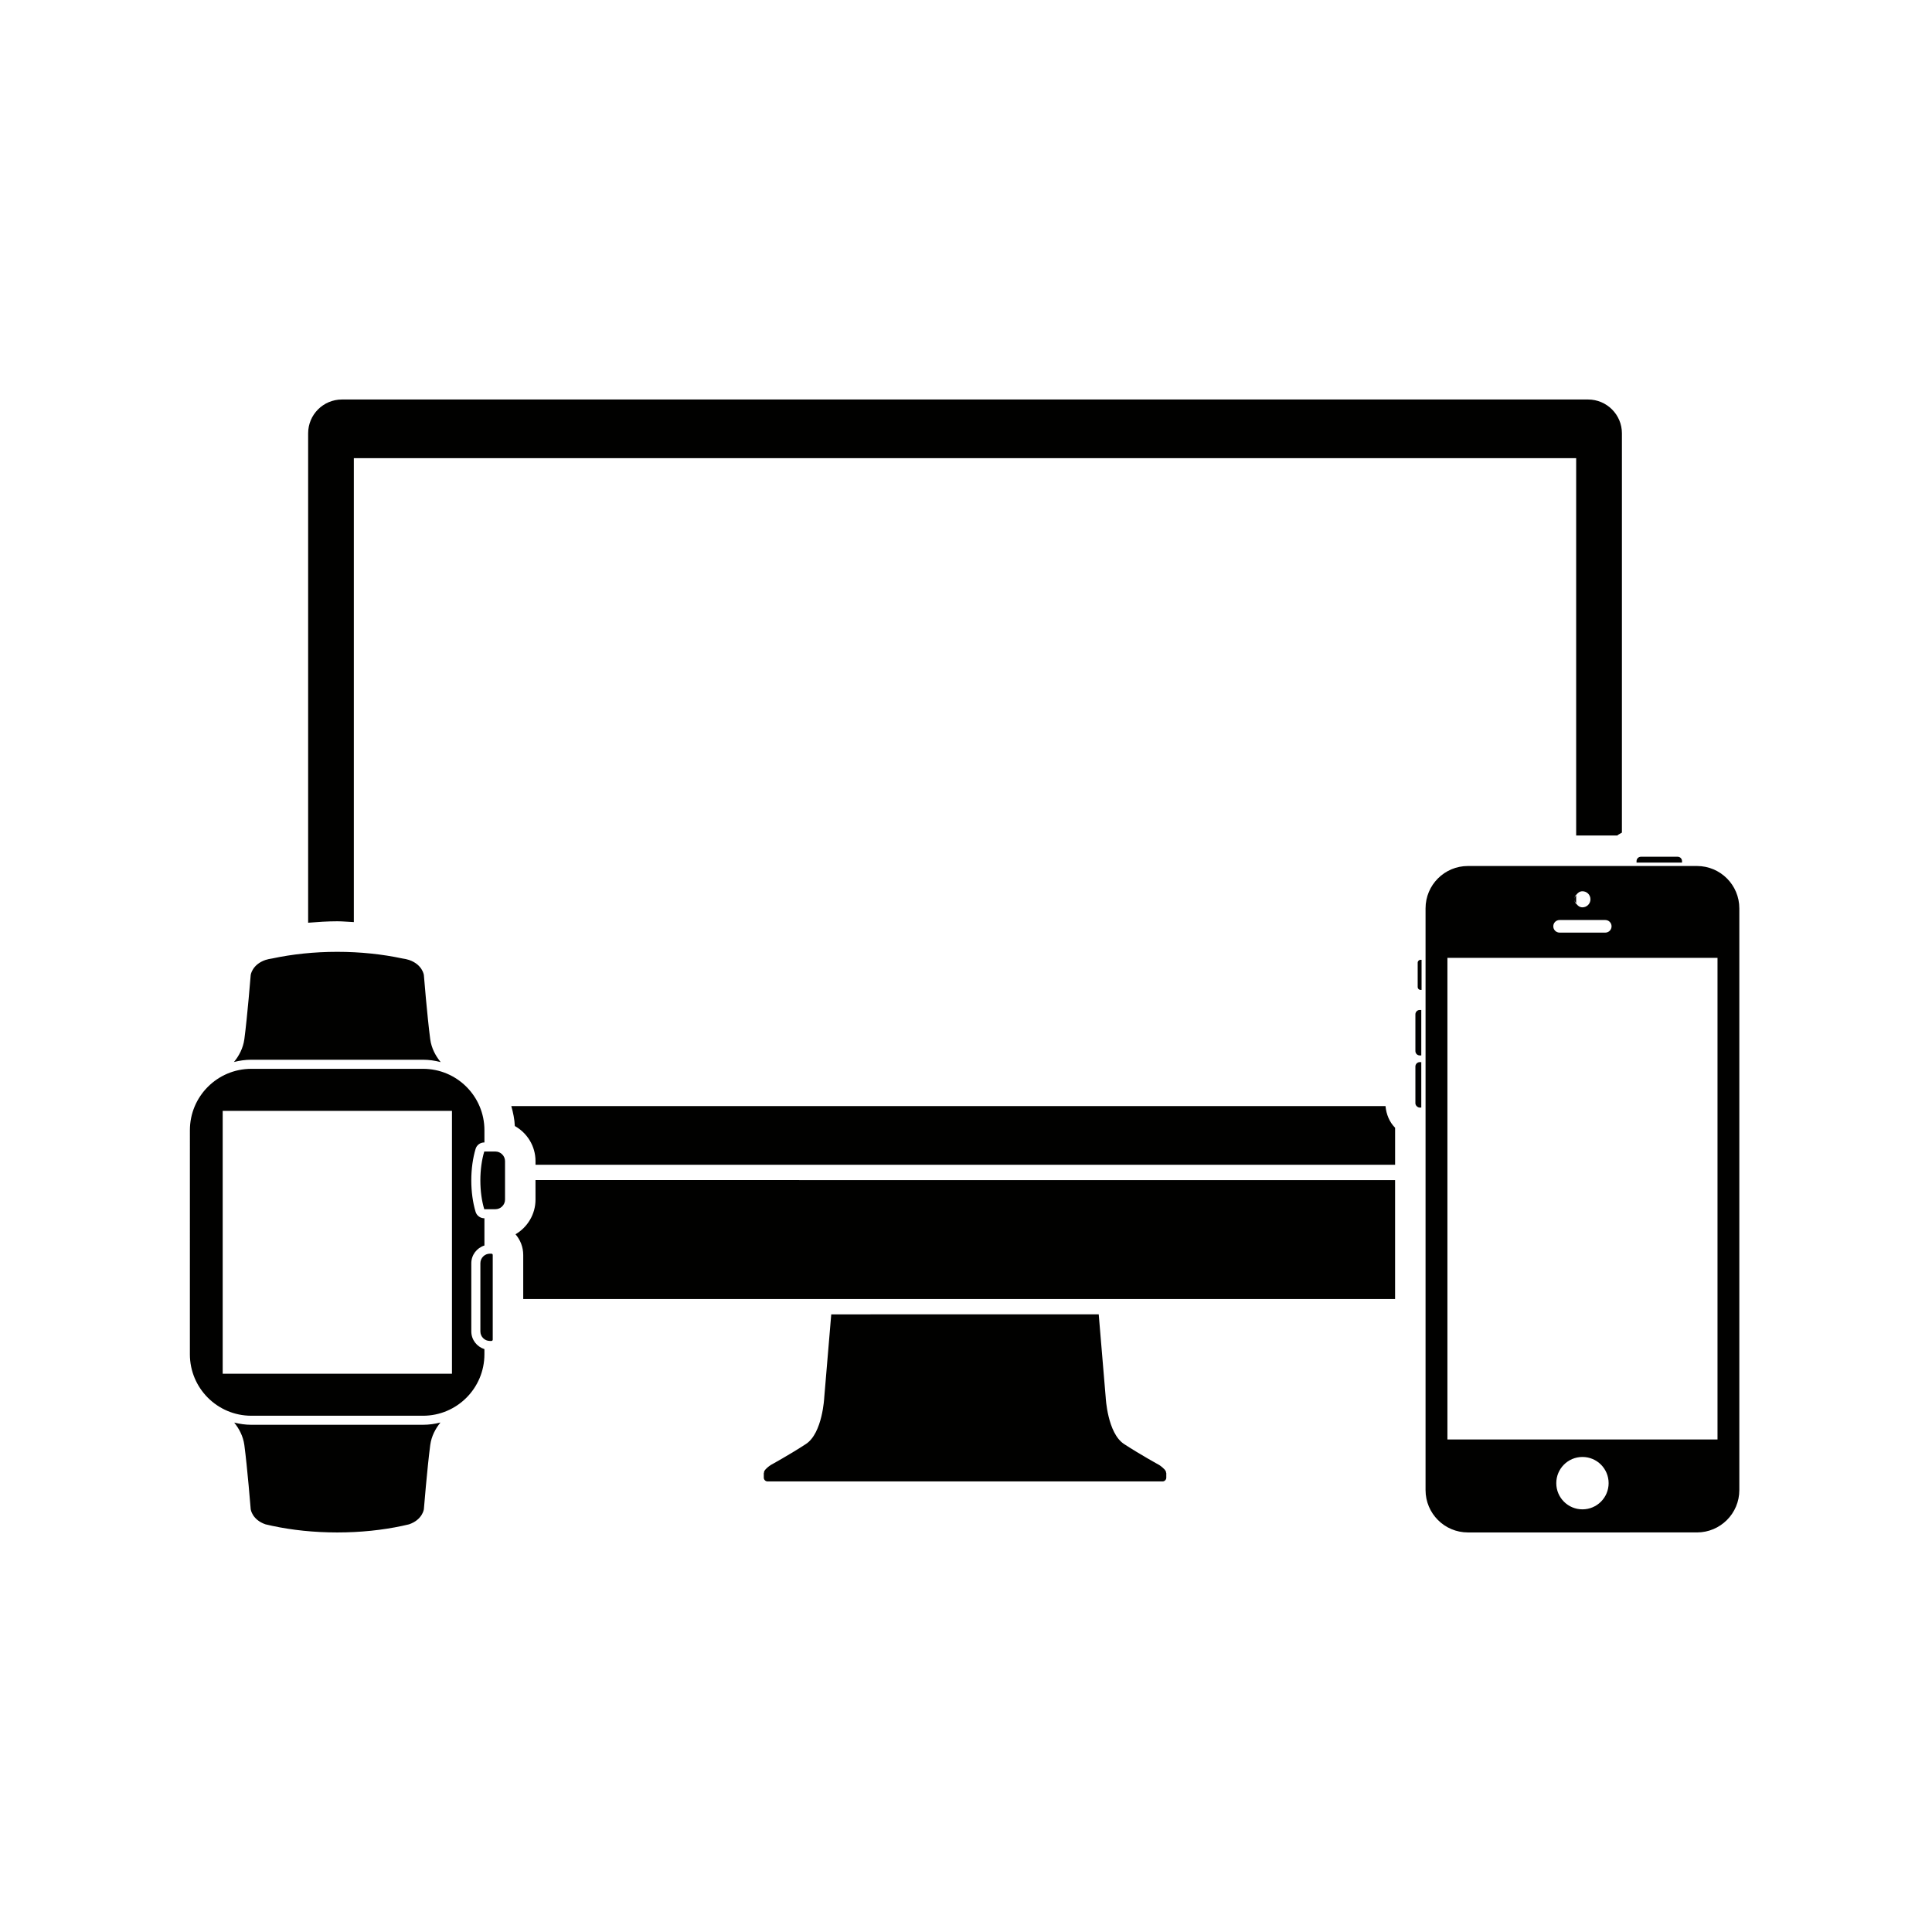 <?xml version="1.0" encoding="UTF-8"?>
<!-- Uploaded to: ICON Repo, www.iconrepo.com, Generator: ICON Repo Mixer Tools -->
<svg width="800px" height="800px" version="1.1" viewBox="144 144 512 512" xmlns="http://www.w3.org/2000/svg">
 <path d="m274.58 476.58v22.438c0 0.191-0.16 0.348-0.348 0.348h-0.395c-1.41 0-2.531-1.133-2.531-2.523v-18.074c0-1.402 1.129-2.531 2.531-2.531h0.395c0.184-0.004 0.348 0.145 0.348 0.344zm-18.48-51.738c1.617 0 3.184 0.234 4.699 0.629-0.035-0.047-0.086-0.094-0.117-0.133-1.227-1.523-2.344-3.523-2.668-5.934-0.797-6.012-1.691-17.051-1.691-17.051s-0.387-2.758-3.926-3.957c-0.535-0.172-1.133-0.312-1.824-0.402-5.191-1.109-11.02-1.75-17.199-1.75-6.16 0-11.996 0.641-17.18 1.75-0.684 0.094-1.293 0.234-1.832 0.402-3.531 1.203-3.918 3.957-3.918 3.957s-0.887 11.039-1.688 17.051c-0.332 2.414-1.441 4.41-2.672 5.934-0.023 0.031-0.055 0.07-0.102 0.109 1.492-0.383 3.027-0.605 4.621-0.605zm-45.5 96.742c-1.562 0-3.078-0.227-4.523-0.582 0 0 0.008 0.008 0.008 0.023 1.23 1.523 2.34 3.512 2.672 5.934 0.797 6.012 1.688 17.043 1.688 17.043s0.387 2.758 3.918 3.961c0.602 0.145 1.215 0.293 1.832 0.414 5.191 1.109 11.02 1.738 17.18 1.738 6.18 0 12.008-0.629 17.199-1.738 0.625-0.125 1.23-0.273 1.824-0.414 3.535-1.203 3.926-3.961 3.926-3.961s0.898-11.023 1.691-17.043c0.324-2.422 1.441-4.41 2.668-5.934 0-0.023 0.02-0.031 0.031-0.047-1.484 0.383-3.027 0.605-4.613 0.605zm64.672-72.418h-2.941c-0.641 2.141-1.031 4.777-1.031 7.641 0 2.871 0.383 5.504 1.031 7.648h2.941c1.418 0 2.566-1.145 2.566-2.555v-10.188c-0.004-1.398-1.152-2.547-2.566-2.547zm-2.898 52.363v1.367c0 8.996-7.293 16.289-16.273 16.289h-45.496c-8.988 0-16.285-7.293-16.285-16.289l0.004-59.375c0-8.996 7.293-16.273 16.285-16.273h45.496c8.98 0 16.273 7.281 16.273 16.273v3.238h-0.043c-1.055 0-2 0.684-2.301 1.707-0.738 2.469-1.137 5.352-1.137 8.332 0 2.996 0.395 5.875 1.137 8.348 0.301 1.008 1.246 1.707 2.301 1.707h0.043v7.215c-2.008 0.637-3.477 2.492-3.477 4.699v18.074c0 2.211 1.473 4.051 3.473 4.688zm-8.605-63.141h-60.754v69.66h60.758v-69.66zm188.79 94.965-0.016-0.031-0.016 0.008c-0.555-0.598-1.34-1.102-1.34-1.102s-4.863-2.656-9.297-5.543c-4.418-2.871-4.871-12.383-4.871-12.383l-1.848-21.988-70.883 0.004-1.852 21.988s-0.438 9.512-4.875 12.383c-4.418 2.883-9.285 5.543-9.285 5.543s-0.789 0.504-1.34 1.102l-0.004-0.008-0.016 0.031c-0.297 0.328-0.48 0.629-0.449 0.934l-0.055 0.102v1.199c0 0.551 0.453 1 1.004 1h104.67c0.547 0 0.992-0.449 0.992-1v-1.199l-0.047-0.102c0-0.309-0.18-0.613-0.473-0.938zm152.38-148.63v154.16c0 6.203-5.027 11.227-11.227 11.227l-60.699 0.004c-6.195 0-11.227-5.023-11.227-11.227v-154.16c0-6.211 5.027-11.227 11.227-11.227h60.699c6.199 0 11.227 5.016 11.227 11.227zm-43.703-2.402c0 0.48 0.195 0.91 0.461 1.266v-0.148c0.387 0.574 0.926 1.012 1.664 1.012 1.18 0 2.125-0.957 2.125-2.129 0-1.188-0.949-2.129-2.125-2.129-0.738 0-1.277 0.438-1.664 1v-0.133c-0.27 0.355-0.461 0.77-0.461 1.262zm-5.598 7.16c0 0.934 0.754 1.672 1.684 1.672h12.09c0.926 0 1.668-0.738 1.668-1.672 0-0.93-0.746-1.668-1.668-1.668h-12.09c-0.93-0.008-1.684 0.734-1.684 1.668zm14.664 147.57c0-3.836-3.102-6.941-6.938-6.941s-6.934 3.106-6.934 6.941c0 3.836 3.094 6.941 6.934 6.941 3.836 0 6.938-3.109 6.938-6.941zm28.852-139.21h-71.574v127.63h71.578v-127.63zm-80.059 28.789v9.734c0 0.301 0.133 0.559 0.32 0.762v0.008c0.035 0.031 0.078 0.047 0.121 0.094 0.195 0.168 0.43 0.293 0.715 0.293h0.402v-12.047h-0.402c-0.641 0-1.156 0.523-1.156 1.156zm-233.18 35.266c0 3.914-2.137 7.348-5.297 9.199 1.266 1.469 2.043 3.387 2.043 5.488v11.676h231.05v-31.52l-227.8-0.004zm-6.414-24.77c0.48 1.707 0.855 3.457 0.934 5.281 3.269 1.832 5.481 5.316 5.481 9.301v0.965h227.8v-9.805c-1.484-1.492-2.34-3.523-2.539-5.746zm-41.73-48.762v-122.95h323.93v100h10.902c0.348-0.324 0.824-0.504 1.219-0.762l0.004-105.82c0-4.945-4.019-8.961-8.969-8.961h-330.24c-4.949 0-8.957 4.016-8.957 8.961v129.7c2.539-0.203 5.102-0.383 7.723-0.383 1.492 0 2.926 0.164 4.391 0.215zm351.98-16.164c0-0.637-0.512-1.156-1.152-1.156h-9.73c-0.652 0-1.168 0.52-1.168 1.156v0.402h12.051zm-70.051 26.934v6.438c0 0.414 0.336 0.762 0.766 0.762h0.262v-7.977h-0.262c-0.422 0.004-0.766 0.352-0.766 0.777zm-0.605 13.672v9.738c0 0.637 0.512 1.156 1.156 1.156h0.402v-12.047h-0.402c-0.641 0-1.156 0.512-1.156 1.152zm42.605-31.621c-0.227 0.348-0.461 0.699-0.461 1.133 0 0.438 0.234 0.785 0.461 1.125z" fill="#010100"/>
</svg>